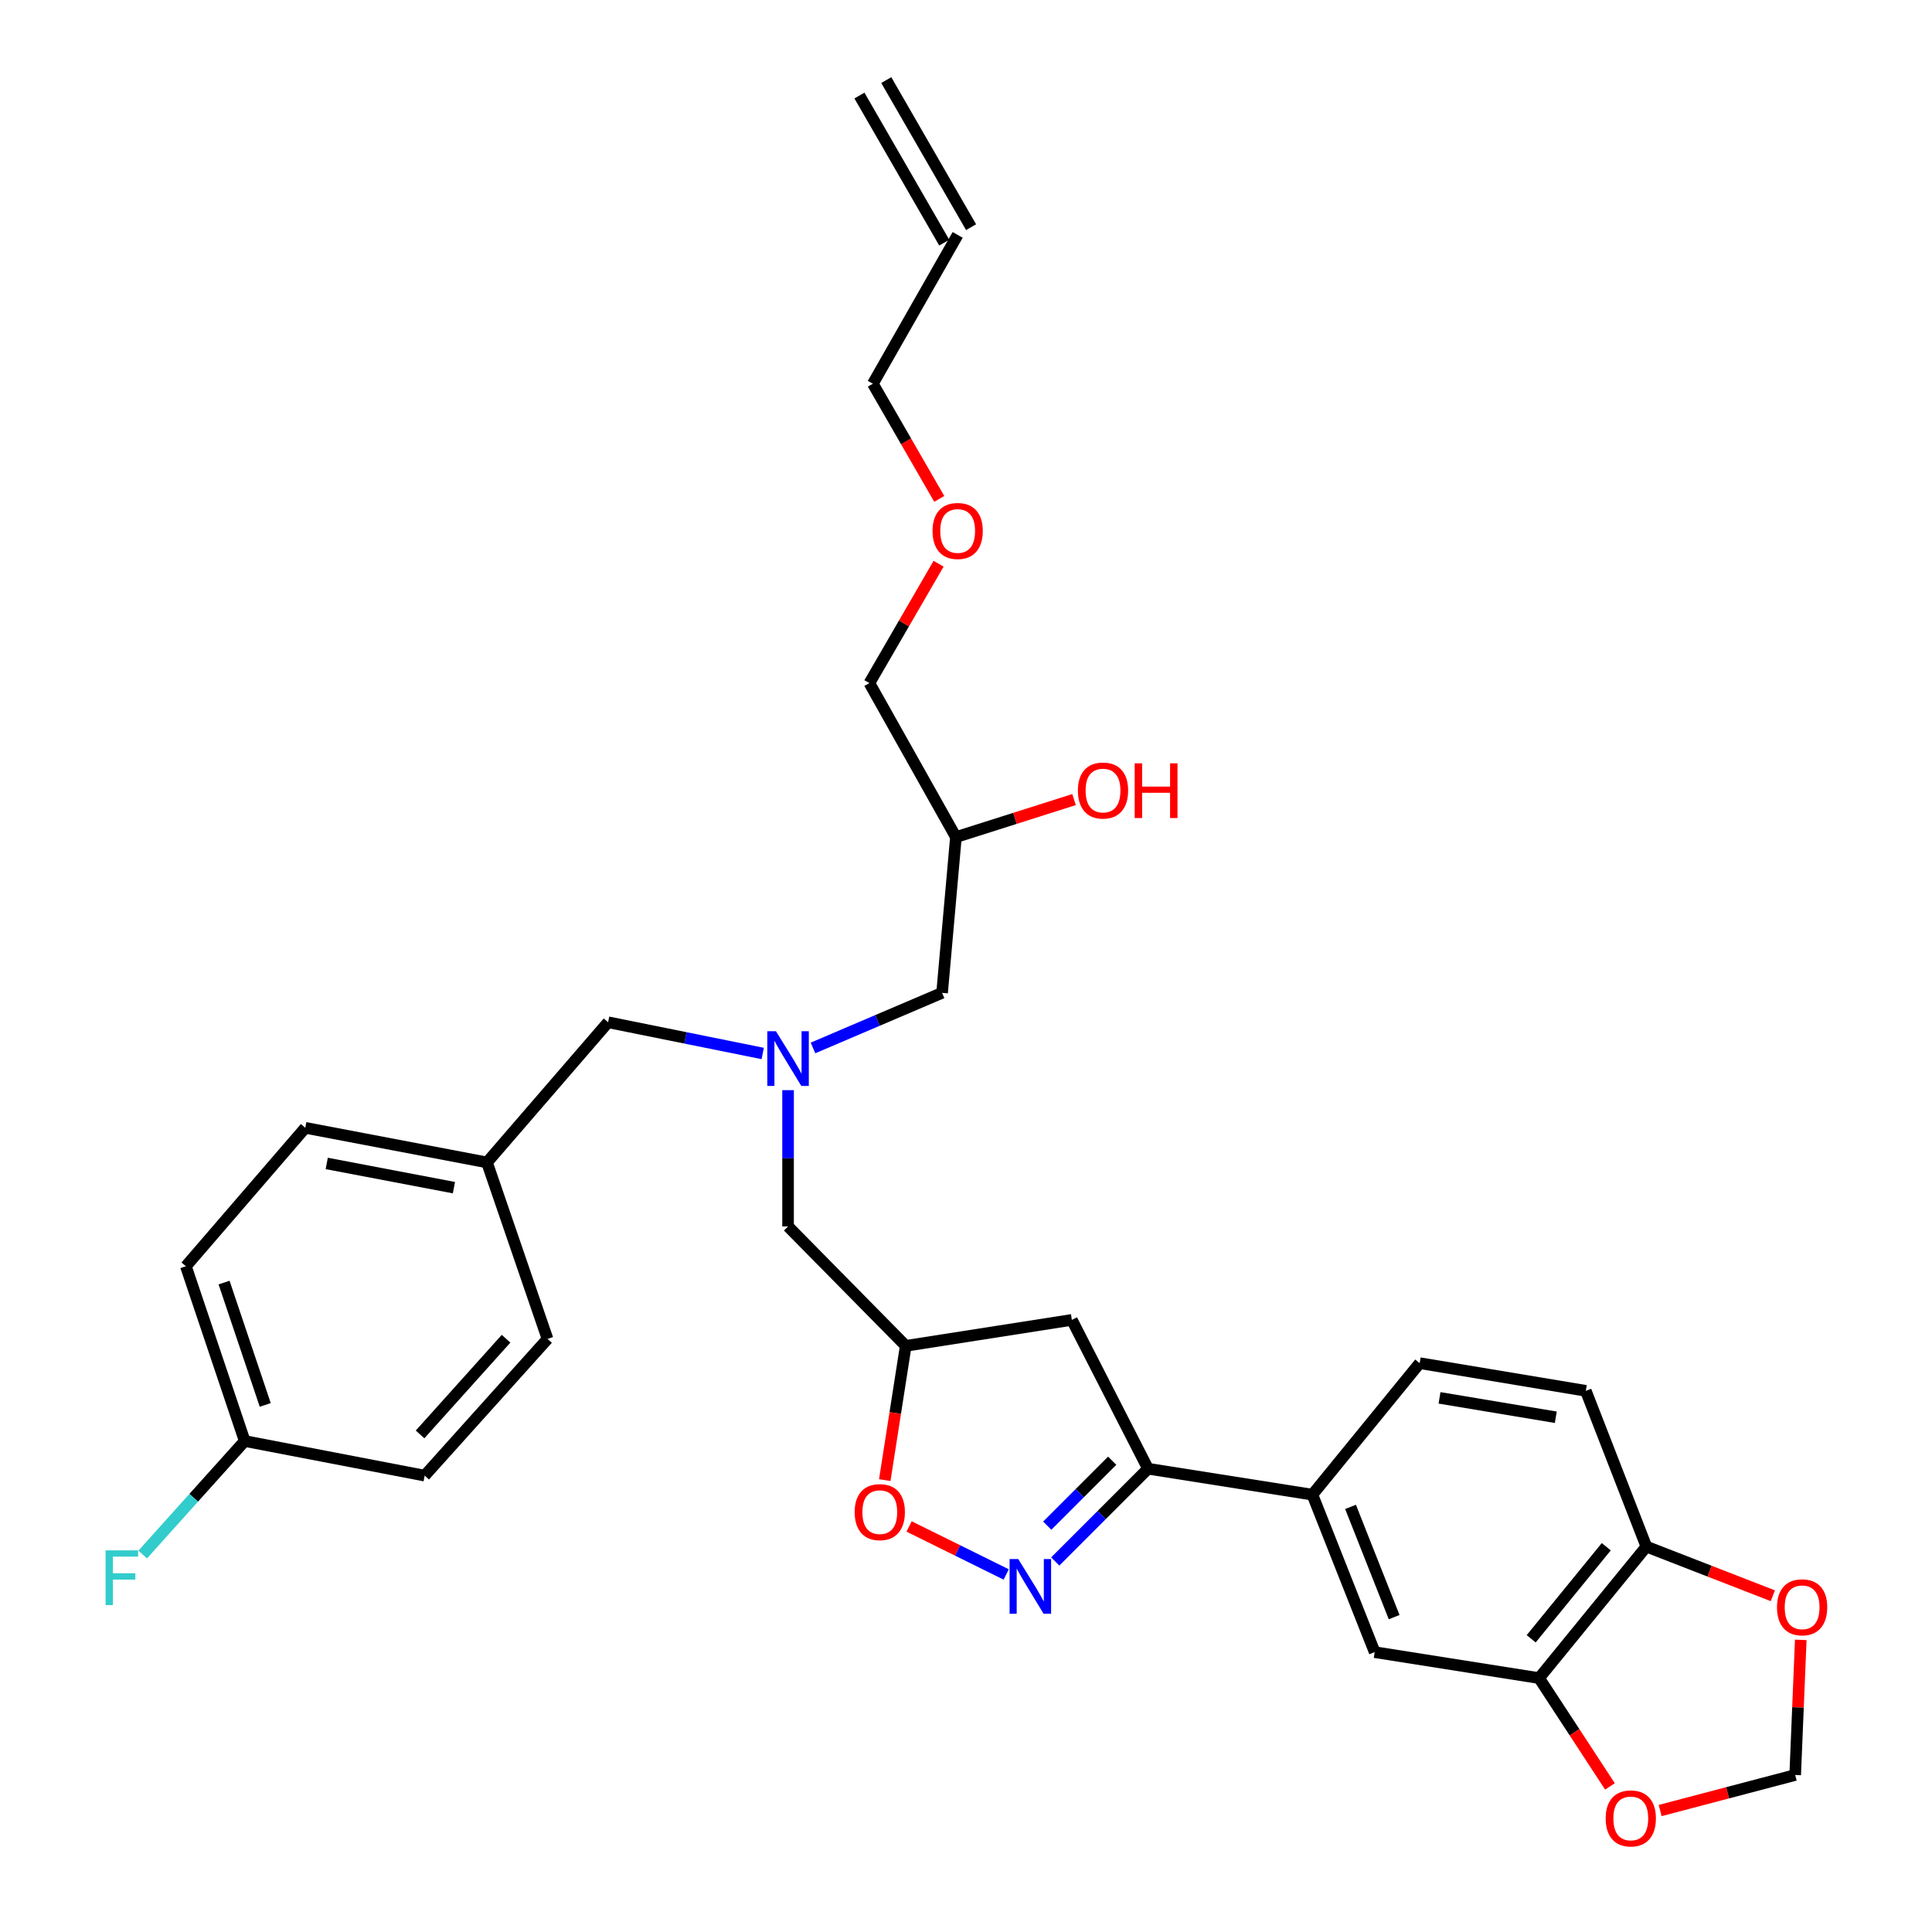 <?xml version='1.0' encoding='iso-8859-1'?>
<svg version='1.1' baseProfile='full'
              xmlns='http://www.w3.org/2000/svg'
                      xmlns:rdkit='http://www.rdkit.org/xml'
                      xmlns:xlink='http://www.w3.org/1999/xlink'
                  xml:space='preserve'
width='1000px' height='1000px' viewBox='0 0 1000 1000'>
<!-- END OF HEADER -->
<rect style='opacity:1.0;fill:#FFFFFF;stroke:none' width='1000' height='1000' x='0' y='0'> </rect>
<path class='bond-0' d='M 420.807,542.42 L 454.215,528.158' style='fill:none;fill-rule:evenodd;stroke:#0000FF;stroke-width:6px;stroke-linecap:butt;stroke-linejoin:miter;stroke-opacity:1' />
<path class='bond-0' d='M 454.215,528.158 L 487.622,513.895' style='fill:none;fill-rule:evenodd;stroke:#000000;stroke-width:6px;stroke-linecap:butt;stroke-linejoin:miter;stroke-opacity:1' />
<path class='bond-1' d='M 407.9,564.262 L 407.9,599.538' style='fill:none;fill-rule:evenodd;stroke:#0000FF;stroke-width:6px;stroke-linecap:butt;stroke-linejoin:miter;stroke-opacity:1' />
<path class='bond-1' d='M 407.9,599.538 L 407.9,634.813' style='fill:none;fill-rule:evenodd;stroke:#000000;stroke-width:6px;stroke-linecap:butt;stroke-linejoin:miter;stroke-opacity:1' />
<path class='bond-2' d='M 394.785,545.281 L 354.77,537.2' style='fill:none;fill-rule:evenodd;stroke:#0000FF;stroke-width:6px;stroke-linecap:butt;stroke-linejoin:miter;stroke-opacity:1' />
<path class='bond-2' d='M 354.77,537.2 L 314.756,529.118' style='fill:none;fill-rule:evenodd;stroke:#000000;stroke-width:6px;stroke-linecap:butt;stroke-linejoin:miter;stroke-opacity:1' />
<path class='bond-3' d='M 487.622,513.895 L 494.783,433.283' style='fill:none;fill-rule:evenodd;stroke:#000000;stroke-width:6px;stroke-linecap:butt;stroke-linejoin:miter;stroke-opacity:1' />
<path class='bond-4' d='M 494.783,433.283 L 525.351,423.573' style='fill:none;fill-rule:evenodd;stroke:#000000;stroke-width:6px;stroke-linecap:butt;stroke-linejoin:miter;stroke-opacity:1' />
<path class='bond-4' d='M 525.351,423.573 L 555.918,413.863' style='fill:none;fill-rule:evenodd;stroke:#FF0000;stroke-width:6px;stroke-linecap:butt;stroke-linejoin:miter;stroke-opacity:1' />
<path class='bond-5' d='M 494.783,433.283 L 449.997,353.571' style='fill:none;fill-rule:evenodd;stroke:#000000;stroke-width:6px;stroke-linecap:butt;stroke-linejoin:miter;stroke-opacity:1' />
<path class='bond-6' d='M 407.9,634.813 L 468.809,696.613' style='fill:none;fill-rule:evenodd;stroke:#000000;stroke-width:6px;stroke-linecap:butt;stroke-linejoin:miter;stroke-opacity:1' />
<path class='bond-7' d='M 449.997,353.571 L 467.902,322.679' style='fill:none;fill-rule:evenodd;stroke:#000000;stroke-width:6px;stroke-linecap:butt;stroke-linejoin:miter;stroke-opacity:1' />
<path class='bond-7' d='M 467.902,322.679 L 485.808,291.787' style='fill:none;fill-rule:evenodd;stroke:#FF0000;stroke-width:6px;stroke-linecap:butt;stroke-linejoin:miter;stroke-opacity:1' />
<path class='bond-8' d='M 486.16,258.232 L 468.973,228.425' style='fill:none;fill-rule:evenodd;stroke:#FF0000;stroke-width:6px;stroke-linecap:butt;stroke-linejoin:miter;stroke-opacity:1' />
<path class='bond-8' d='M 468.973,228.425 L 451.787,198.617' style='fill:none;fill-rule:evenodd;stroke:#000000;stroke-width:6px;stroke-linecap:butt;stroke-linejoin:miter;stroke-opacity:1' />
<path class='bond-9' d='M 451.787,198.617 L 495.683,121.586' style='fill:none;fill-rule:evenodd;stroke:#000000;stroke-width:6px;stroke-linecap:butt;stroke-linejoin:miter;stroke-opacity:1' />
<path class='bond-10' d='M 594.208,760.203 L 554.792,683.172' style='fill:none;fill-rule:evenodd;stroke:#000000;stroke-width:6px;stroke-linecap:butt;stroke-linejoin:miter;stroke-opacity:1' />
<path class='bond-11' d='M 594.208,760.203 L 570.2,784.211' style='fill:none;fill-rule:evenodd;stroke:#000000;stroke-width:6px;stroke-linecap:butt;stroke-linejoin:miter;stroke-opacity:1' />
<path class='bond-11' d='M 570.2,784.211 L 546.192,808.218' style='fill:none;fill-rule:evenodd;stroke:#0000FF;stroke-width:6px;stroke-linecap:butt;stroke-linejoin:miter;stroke-opacity:1' />
<path class='bond-11' d='M 575.668,756.068 L 558.863,772.873' style='fill:none;fill-rule:evenodd;stroke:#000000;stroke-width:6px;stroke-linecap:butt;stroke-linejoin:miter;stroke-opacity:1' />
<path class='bond-11' d='M 558.863,772.873 L 542.057,789.679' style='fill:none;fill-rule:evenodd;stroke:#0000FF;stroke-width:6px;stroke-linecap:butt;stroke-linejoin:miter;stroke-opacity:1' />
<path class='bond-12' d='M 594.208,760.203 L 679.291,773.635' style='fill:none;fill-rule:evenodd;stroke:#000000;stroke-width:6px;stroke-linecap:butt;stroke-linejoin:miter;stroke-opacity:1' />
<path class='bond-13' d='M 554.792,683.172 L 468.809,696.613' style='fill:none;fill-rule:evenodd;stroke:#000000;stroke-width:6px;stroke-linecap:butt;stroke-linejoin:miter;stroke-opacity:1' />
<path class='bond-14' d='M 468.809,696.613 L 463.382,731.357' style='fill:none;fill-rule:evenodd;stroke:#000000;stroke-width:6px;stroke-linecap:butt;stroke-linejoin:miter;stroke-opacity:1' />
<path class='bond-14' d='M 463.382,731.357 L 457.954,766.1' style='fill:none;fill-rule:evenodd;stroke:#FF0000;stroke-width:6px;stroke-linecap:butt;stroke-linejoin:miter;stroke-opacity:1' />
<path class='bond-15' d='M 470.55,790.096 L 495.679,802.517' style='fill:none;fill-rule:evenodd;stroke:#FF0000;stroke-width:6px;stroke-linecap:butt;stroke-linejoin:miter;stroke-opacity:1' />
<path class='bond-15' d='M 495.679,802.517 L 520.809,814.938' style='fill:none;fill-rule:evenodd;stroke:#0000FF;stroke-width:6px;stroke-linecap:butt;stroke-linejoin:miter;stroke-opacity:1' />
<path class='bond-16' d='M 126.658,745.871 L 100.262,775.243' style='fill:none;fill-rule:evenodd;stroke:#000000;stroke-width:6px;stroke-linecap:butt;stroke-linejoin:miter;stroke-opacity:1' />
<path class='bond-16' d='M 100.262,775.243 L 73.866,804.615' style='fill:none;fill-rule:evenodd;stroke:#33CCCC;stroke-width:6px;stroke-linecap:butt;stroke-linejoin:miter;stroke-opacity:1' />
<path class='bond-17' d='M 126.658,745.871 L 96.212,655.407' style='fill:none;fill-rule:evenodd;stroke:#000000;stroke-width:6px;stroke-linecap:butt;stroke-linejoin:miter;stroke-opacity:1' />
<path class='bond-17' d='M 137.287,727.187 L 115.975,663.863' style='fill:none;fill-rule:evenodd;stroke:#000000;stroke-width:6px;stroke-linecap:butt;stroke-linejoin:miter;stroke-opacity:1' />
<path class='bond-18' d='M 126.658,745.871 L 219.812,763.784' style='fill:none;fill-rule:evenodd;stroke:#000000;stroke-width:6px;stroke-linecap:butt;stroke-linejoin:miter;stroke-opacity:1' />
<path class='bond-19' d='M 252.056,601.669 L 283.401,693.032' style='fill:none;fill-rule:evenodd;stroke:#000000;stroke-width:6px;stroke-linecap:butt;stroke-linejoin:miter;stroke-opacity:1' />
<path class='bond-20' d='M 252.056,601.669 L 314.756,529.118' style='fill:none;fill-rule:evenodd;stroke:#000000;stroke-width:6px;stroke-linecap:butt;stroke-linejoin:miter;stroke-opacity:1' />
<path class='bond-21' d='M 252.056,601.669 L 158.012,583.756' style='fill:none;fill-rule:evenodd;stroke:#000000;stroke-width:6px;stroke-linecap:butt;stroke-linejoin:miter;stroke-opacity:1' />
<path class='bond-21' d='M 234.95,614.732 L 169.119,602.193' style='fill:none;fill-rule:evenodd;stroke:#000000;stroke-width:6px;stroke-linecap:butt;stroke-linejoin:miter;stroke-opacity:1' />
<path class='bond-22' d='M 796.629,868.579 L 852.157,800.509' style='fill:none;fill-rule:evenodd;stroke:#000000;stroke-width:6px;stroke-linecap:butt;stroke-linejoin:miter;stroke-opacity:1' />
<path class='bond-22' d='M 792.534,848.234 L 831.404,800.585' style='fill:none;fill-rule:evenodd;stroke:#000000;stroke-width:6px;stroke-linecap:butt;stroke-linejoin:miter;stroke-opacity:1' />
<path class='bond-23' d='M 796.629,868.579 L 814.969,896.611' style='fill:none;fill-rule:evenodd;stroke:#000000;stroke-width:6px;stroke-linecap:butt;stroke-linejoin:miter;stroke-opacity:1' />
<path class='bond-23' d='M 814.969,896.611 L 833.309,924.643' style='fill:none;fill-rule:evenodd;stroke:#FF0000;stroke-width:6px;stroke-linecap:butt;stroke-linejoin:miter;stroke-opacity:1' />
<path class='bond-24' d='M 796.629,868.579 L 711.536,855.147' style='fill:none;fill-rule:evenodd;stroke:#000000;stroke-width:6px;stroke-linecap:butt;stroke-linejoin:miter;stroke-opacity:1' />
<path class='bond-25' d='M 852.157,800.509 L 884.882,813.234' style='fill:none;fill-rule:evenodd;stroke:#000000;stroke-width:6px;stroke-linecap:butt;stroke-linejoin:miter;stroke-opacity:1' />
<path class='bond-25' d='M 884.882,813.234 L 917.607,825.958' style='fill:none;fill-rule:evenodd;stroke:#FF0000;stroke-width:6px;stroke-linecap:butt;stroke-linejoin:miter;stroke-opacity:1' />
<path class='bond-26' d='M 852.157,800.509 L 820.812,719.897' style='fill:none;fill-rule:evenodd;stroke:#000000;stroke-width:6px;stroke-linecap:butt;stroke-linejoin:miter;stroke-opacity:1' />
<path class='bond-27' d='M 859.296,937.13 L 894.242,927.934' style='fill:none;fill-rule:evenodd;stroke:#FF0000;stroke-width:6px;stroke-linecap:butt;stroke-linejoin:miter;stroke-opacity:1' />
<path class='bond-27' d='M 894.242,927.934 L 929.189,918.737' style='fill:none;fill-rule:evenodd;stroke:#000000;stroke-width:6px;stroke-linecap:butt;stroke-linejoin:miter;stroke-opacity:1' />
<path class='bond-28' d='M 932.072,848.788 L 930.63,883.762' style='fill:none;fill-rule:evenodd;stroke:#FF0000;stroke-width:6px;stroke-linecap:butt;stroke-linejoin:miter;stroke-opacity:1' />
<path class='bond-28' d='M 930.63,883.762 L 929.189,918.737' style='fill:none;fill-rule:evenodd;stroke:#000000;stroke-width:6px;stroke-linecap:butt;stroke-linejoin:miter;stroke-opacity:1' />
<path class='bond-29' d='M 711.536,855.147 L 679.291,773.635' style='fill:none;fill-rule:evenodd;stroke:#000000;stroke-width:6px;stroke-linecap:butt;stroke-linejoin:miter;stroke-opacity:1' />
<path class='bond-29' d='M 721.609,837.022 L 699.037,779.964' style='fill:none;fill-rule:evenodd;stroke:#000000;stroke-width:6px;stroke-linecap:butt;stroke-linejoin:miter;stroke-opacity:1' />
<path class='bond-30' d='M 820.812,719.897 L 734.829,705.565' style='fill:none;fill-rule:evenodd;stroke:#000000;stroke-width:6px;stroke-linecap:butt;stroke-linejoin:miter;stroke-opacity:1' />
<path class='bond-30' d='M 805.279,733.562 L 745.09,723.53' style='fill:none;fill-rule:evenodd;stroke:#000000;stroke-width:6px;stroke-linecap:butt;stroke-linejoin:miter;stroke-opacity:1' />
<path class='bond-31' d='M 679.291,773.635 L 734.829,705.565' style='fill:none;fill-rule:evenodd;stroke:#000000;stroke-width:6px;stroke-linecap:butt;stroke-linejoin:miter;stroke-opacity:1' />
<path class='bond-32' d='M 96.212,655.407 L 158.012,583.756' style='fill:none;fill-rule:evenodd;stroke:#000000;stroke-width:6px;stroke-linecap:butt;stroke-linejoin:miter;stroke-opacity:1' />
<path class='bond-33' d='M 219.812,763.784 L 283.401,693.032' style='fill:none;fill-rule:evenodd;stroke:#000000;stroke-width:6px;stroke-linecap:butt;stroke-linejoin:miter;stroke-opacity:1' />
<path class='bond-33' d='M 217.425,742.453 L 261.938,692.927' style='fill:none;fill-rule:evenodd;stroke:#000000;stroke-width:6px;stroke-linecap:butt;stroke-linejoin:miter;stroke-opacity:1' />
<path class='bond-34' d='M 502.628,117.582 L 458.732,41.45' style='fill:none;fill-rule:evenodd;stroke:#000000;stroke-width:6px;stroke-linecap:butt;stroke-linejoin:miter;stroke-opacity:1' />
<path class='bond-34' d='M 488.738,125.59 L 444.842,49.459' style='fill:none;fill-rule:evenodd;stroke:#000000;stroke-width:6px;stroke-linecap:butt;stroke-linejoin:miter;stroke-opacity:1' />
<path  class='atom-0' d='M 401.64 533.77
L 410.92 548.77
Q 411.84 550.25, 413.32 552.93
Q 414.8 555.61, 414.88 555.77
L 414.88 533.77
L 418.64 533.77
L 418.64 562.09
L 414.76 562.09
L 404.8 545.69
Q 403.64 543.77, 402.4 541.57
Q 401.2 539.37, 400.84 538.69
L 400.84 562.09
L 397.16 562.09
L 397.16 533.77
L 401.64 533.77
' fill='#0000FF'/>
<path  class='atom-3' d='M 557.915 409.18
Q 557.915 402.38, 561.275 398.58
Q 564.635 394.78, 570.915 394.78
Q 577.195 394.78, 580.555 398.58
Q 583.915 402.38, 583.915 409.18
Q 583.915 416.06, 580.515 419.98
Q 577.115 423.86, 570.915 423.86
Q 564.675 423.86, 561.275 419.98
Q 557.915 416.1, 557.915 409.18
M 570.915 420.66
Q 575.235 420.66, 577.555 417.78
Q 579.915 414.86, 579.915 409.18
Q 579.915 403.62, 577.555 400.82
Q 575.235 397.98, 570.915 397.98
Q 566.595 397.98, 564.235 400.78
Q 561.915 403.58, 561.915 409.18
Q 561.915 414.9, 564.235 417.78
Q 566.595 420.66, 570.915 420.66
' fill='#FF0000'/>
<path  class='atom-3' d='M 587.315 395.1
L 591.155 395.1
L 591.155 407.14
L 605.635 407.14
L 605.635 395.1
L 609.475 395.1
L 609.475 423.42
L 605.635 423.42
L 605.635 410.34
L 591.155 410.34
L 591.155 423.42
L 587.315 423.42
L 587.315 395.1
' fill='#FF0000'/>
<path  class='atom-6' d='M 482.683 274.829
Q 482.683 268.029, 486.043 264.229
Q 489.403 260.429, 495.683 260.429
Q 501.963 260.429, 505.323 264.229
Q 508.683 268.029, 508.683 274.829
Q 508.683 281.709, 505.283 285.629
Q 501.883 289.509, 495.683 289.509
Q 489.443 289.509, 486.043 285.629
Q 482.683 281.749, 482.683 274.829
M 495.683 286.309
Q 500.003 286.309, 502.323 283.429
Q 504.683 280.509, 504.683 274.829
Q 504.683 269.269, 502.323 266.469
Q 500.003 263.629, 495.683 263.629
Q 491.363 263.629, 489.003 266.429
Q 486.683 269.229, 486.683 274.829
Q 486.683 280.549, 489.003 283.429
Q 491.363 286.309, 495.683 286.309
' fill='#FF0000'/>
<path  class='atom-11' d='M 442.377 782.676
Q 442.377 775.876, 445.737 772.076
Q 449.097 768.276, 455.377 768.276
Q 461.657 768.276, 465.017 772.076
Q 468.377 775.876, 468.377 782.676
Q 468.377 789.556, 464.977 793.476
Q 461.577 797.356, 455.377 797.356
Q 449.137 797.356, 445.737 793.476
Q 442.377 789.596, 442.377 782.676
M 455.377 794.156
Q 459.697 794.156, 462.017 791.276
Q 464.377 788.356, 464.377 782.676
Q 464.377 777.116, 462.017 774.316
Q 459.697 771.476, 455.377 771.476
Q 451.057 771.476, 448.697 774.276
Q 446.377 777.076, 446.377 782.676
Q 446.377 788.396, 448.697 791.276
Q 451.057 794.156, 455.377 794.156
' fill='#FF0000'/>
<path  class='atom-12' d='M 527.039 806.952
L 536.319 821.952
Q 537.239 823.432, 538.719 826.112
Q 540.199 828.792, 540.279 828.952
L 540.279 806.952
L 544.039 806.952
L 544.039 835.272
L 540.159 835.272
L 530.199 818.872
Q 529.039 816.952, 527.799 814.752
Q 526.599 812.552, 526.239 811.872
L 526.239 835.272
L 522.559 835.272
L 522.559 806.952
L 527.039 806.952
' fill='#0000FF'/>
<path  class='atom-17' d='M 831.096 941.21
Q 831.096 934.41, 834.456 930.61
Q 837.816 926.81, 844.096 926.81
Q 850.376 926.81, 853.736 930.61
Q 857.096 934.41, 857.096 941.21
Q 857.096 948.09, 853.696 952.01
Q 850.296 955.89, 844.096 955.89
Q 837.856 955.89, 834.456 952.01
Q 831.096 948.13, 831.096 941.21
M 844.096 952.69
Q 848.416 952.69, 850.736 949.81
Q 853.096 946.89, 853.096 941.21
Q 853.096 935.65, 850.736 932.85
Q 848.416 930.01, 844.096 930.01
Q 839.776 930.01, 837.416 932.81
Q 835.096 935.61, 835.096 941.21
Q 835.096 946.93, 837.416 949.81
Q 839.776 952.69, 844.096 952.69
' fill='#FF0000'/>
<path  class='atom-18' d='M 919.769 831.934
Q 919.769 825.134, 923.129 821.334
Q 926.489 817.534, 932.769 817.534
Q 939.049 817.534, 942.409 821.334
Q 945.769 825.134, 945.769 831.934
Q 945.769 838.814, 942.369 842.734
Q 938.969 846.614, 932.769 846.614
Q 926.529 846.614, 923.129 842.734
Q 919.769 838.854, 919.769 831.934
M 932.769 843.414
Q 937.089 843.414, 939.409 840.534
Q 941.769 837.614, 941.769 831.934
Q 941.769 826.374, 939.409 823.574
Q 937.089 820.734, 932.769 820.734
Q 928.449 820.734, 926.089 823.534
Q 923.769 826.334, 923.769 831.934
Q 923.769 837.654, 926.089 840.534
Q 928.449 843.414, 932.769 843.414
' fill='#FF0000'/>
<path  class='atom-24' d='M 54.648 802.471
L 71.488 802.471
L 71.488 805.711
L 58.448 805.711
L 58.448 814.311
L 70.048 814.311
L 70.048 817.591
L 58.448 817.591
L 58.448 830.791
L 54.648 830.791
L 54.648 802.471
' fill='#33CCCC'/>
</svg>
